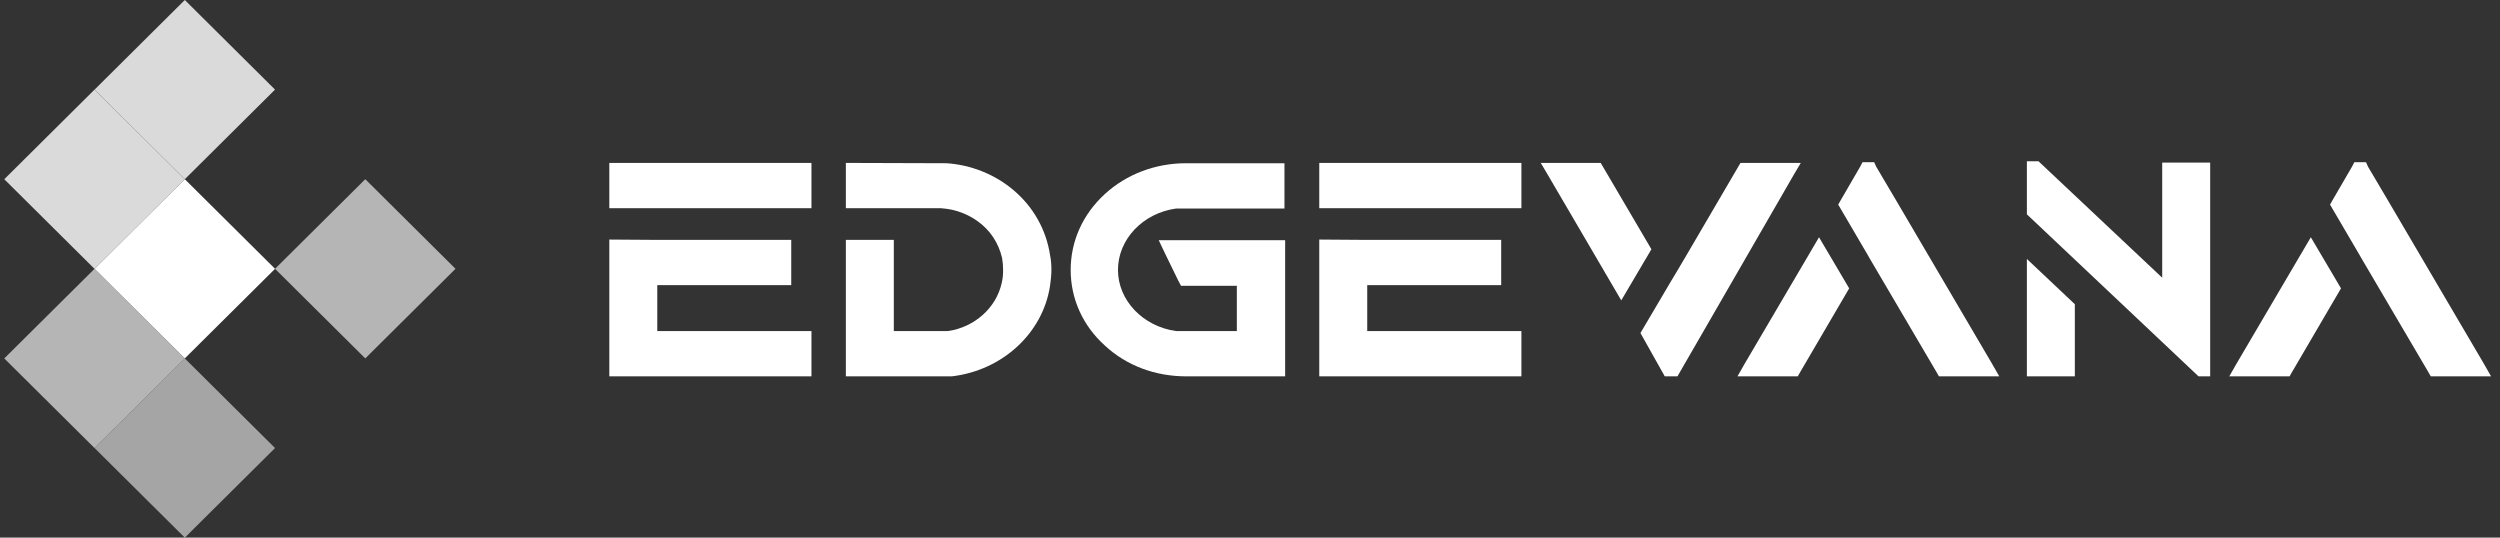 <svg width="186" height="40" viewBox="0 0 186 40" fill="none" xmlns="http://www.w3.org/2000/svg">
<rect x="0" y="0" width="186" height="40" fill="#333333" stroke="none"/>
<g clip-path="url(#clip0_279_686)">
<path opacity="0.82" d="M20.463 6.667L13.75 0L7.037 6.667L13.75 13.333L20.463 6.667Z" fill="white"/>
<path opacity="0.82" d="M13.745 13.335L7.031 6.668L0.318 13.335L7.031 20.001L13.745 13.335Z" fill="white"/>
<path d="M20.463 19.999L13.75 13.332L7.037 19.999L13.75 26.665L20.463 19.999Z" fill="white"/>
<path opacity="0.64" d="M33.89 19.999L27.177 13.332L20.463 19.999L27.177 26.665L33.89 19.999Z" fill="white"/>
<path opacity="0.64" d="M13.745 26.667L7.031 20L0.318 26.667L7.031 33.333L13.745 26.667Z" fill="white"/>
<path opacity="0.56" d="M20.463 33.335L13.75 26.668L7.037 33.335L13.75 40.001L20.463 33.335Z" fill="white"/>
<path d="M45.333 12.121V15.489H60.372V12.121H45.333ZM48.901 21.216H58.868V17.848H48.901L45.333 17.823V28.001H60.372V24.632H48.901V21.216Z" fill="white"/>
<path d="M78.123 18.978C77.843 17.102 76.874 15.369 75.37 14.118C73.994 12.963 72.235 12.265 70.425 12.145L62.932 12.121V15.489H69.992C70.247 15.514 70.502 15.538 70.731 15.586C71.445 15.73 72.108 16.019 72.694 16.428C73.663 17.102 74.3 18.088 74.555 19.195C74.606 19.483 74.631 19.796 74.631 20.085C74.631 20.422 74.606 20.735 74.529 21.047C74.121 22.9 72.516 24.344 70.527 24.632H66.5V17.848H62.932V28.001H70.808C74.555 27.568 77.588 24.801 78.123 21.264C78.174 20.879 78.225 20.494 78.225 20.085C78.225 19.724 78.2 19.339 78.123 18.978Z" fill="white"/>
<path d="M86.21 17.871L86.643 18.785L87.663 20.878L87.867 21.263H92.021V24.632H87.51C85.037 24.295 83.177 22.346 83.177 20.084C83.177 17.799 85.037 15.85 87.51 15.513H95.564V12.145H88.249C85.955 12.145 83.814 12.963 82.208 14.43C80.551 15.946 79.659 17.943 79.659 20.084C79.659 22.226 80.551 24.223 82.208 25.714C83.814 27.206 85.955 28 88.249 28H95.615V17.871H86.21Z" fill="white"/>
<path d="M98.153 12.121V15.489H113.192V12.121H98.153ZM101.722 21.216H111.688V17.848H101.722L98.153 17.823V28.001H113.192V24.632H101.722V21.216Z" fill="white"/>
<path d="M119.093 12.121H114.632L115.116 12.939L120.622 22.347L122.865 18.545L119.093 12.121ZM129.492 12.121L129.365 12.338L125.465 19.002L124.726 20.253L124.292 20.975L122.049 24.777L123.859 28.001H124.802L133.494 12.939L133.978 12.121H129.492Z" fill="white"/>
<path d="M129.804 27.06L129.269 27.998H133.755L133.933 27.685L137.579 21.454L135.335 17.652L129.804 27.06ZM148.207 27.06L141.071 14.909L139.592 12.407L139.439 12.07H138.572L138.393 12.407L136.941 14.909L136.763 15.222L139.005 19.048L139.056 19.144L144.077 27.685L144.256 27.998H148.743L148.207 27.06Z" fill="white"/>
<path d="M150.8 28H154.368V22.634L150.8 19.266V28ZM160.868 12.096V20.662L151.666 12H150.8V15.946L163.57 28H164.437V12.096H160.868Z" fill="white"/>
<path d="M166.395 27.06L165.86 27.998H170.346L170.524 27.685L174.17 21.454L171.926 17.652L166.395 27.06ZM184.799 27.06L177.662 14.909L176.183 12.407L176.03 12.07H175.163L174.986 12.407L173.532 14.909L173.354 15.222L175.596 19.048L175.648 19.144L180.67 27.685L180.847 27.998H185.334L184.799 27.06Z" fill="white"/>
</g>
<defs>
<clipPath id="clip0_279_686">
<rect width="185.333" height="40" fill="white"/>
</clipPath>
</defs>
</svg>
